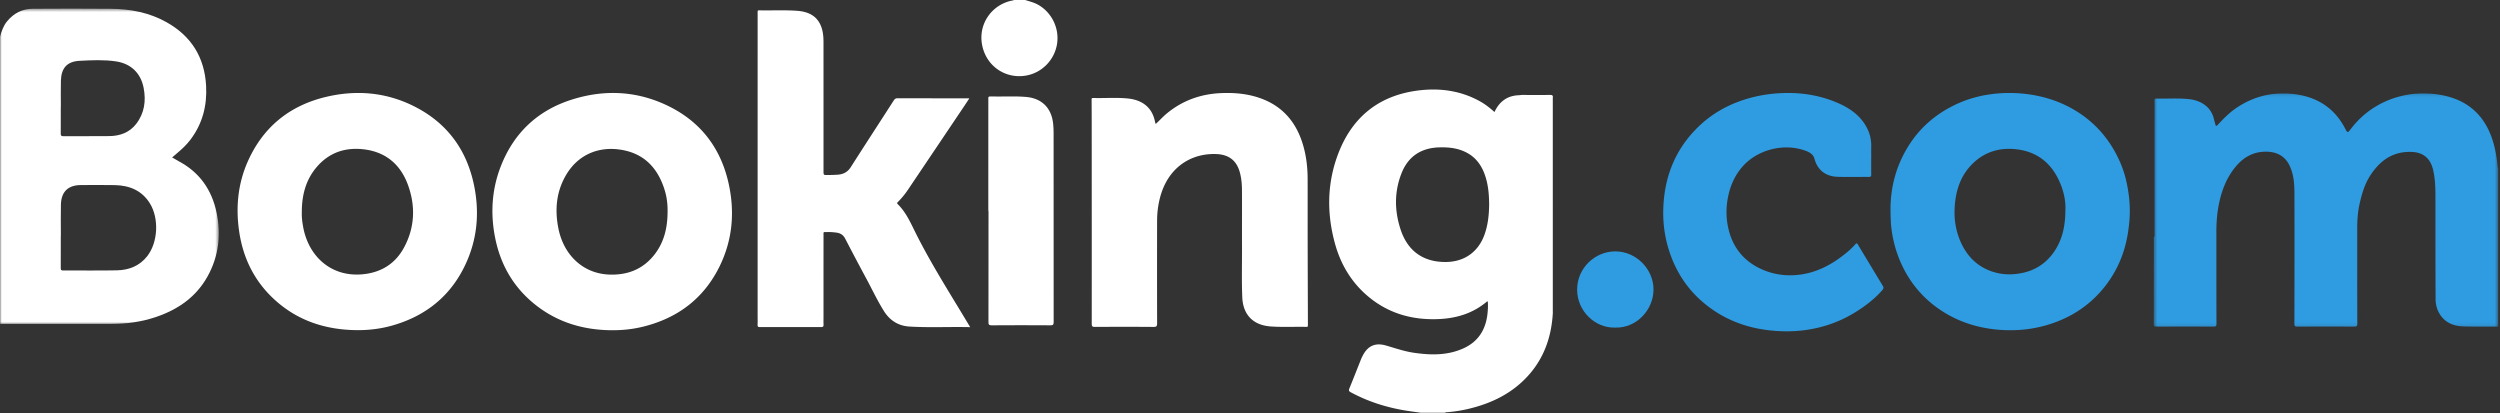 <svg xmlns="http://www.w3.org/2000/svg" xmlns:xlink="http://www.w3.org/1999/xlink" width="726" height="120" viewBox="0 0 726 120">
    <rect x="0" y="0" width="726" height="120" fill="#333333" stroke="none"/>
    <defs>
        <path id="a" d="M100.475.107V67.91H.44V.107h100.035z"/>
        <path id="c" d="M0 92.113V.496h63.532v91.617z"/>
    </defs>
    <g fill="none" fill-rule="evenodd">
        <g transform="translate(625 27)">
            <mask id="b" fill="#fff">
                <use xlink:href="#a"/>
            </mask>
            <path fill="#2F9CE1" d="M.765 1.757c.131-.159.313-.127.484-.124 3.174.052 6.356-.182 9.517.165 3.143.344 6.36 2.075 7.183 5.9.097.449.257.889.362 1.342.105.456.222.772.748.2 1.775-1.93 3.627-3.786 5.857-5.212C27.947 2.091 31.196.81 34.8.33a25.208 25.208 0 0 1 7.384.125c6.185 1 10.885 4.19 13.816 9.824.705 1.353.769 1.384 1.675.19a25.66 25.66 0 0 1 9.556-7.782c2.55-1.213 5.224-1.958 8.034-2.35 2.572-.357 5.125-.278 7.649.09 7.433 1.085 12.801 4.88 15.518 12.095 1.074 2.853 1.578 5.803 1.904 8.804.014.142-.001.294.14.39v46.182c-3.178-.007-6.357.051-9.531-.04-2.568-.075-5.014-.648-6.782-2.744-1.285-1.521-1.858-3.353-1.866-5.302-.045-10.026-.04-20.053-.047-30.079-.002-2.476-.107-4.946-.665-7.367-.663-2.874-2.383-5.033-6.015-5.233-5.48-.3-9.292 2.343-12.164 6.703-1.711 2.596-2.557 5.527-3.217 8.53-.503 2.287-.651 4.597-.65 6.93.005 9.21-.01 18.42.023 27.63.004.83-.245.987-1.013.983-5.422-.032-10.843-.029-16.264-.002-.717.004-.994-.1-.991-.927.033-12.678.046-25.358.011-38.037-.006-2.55-.21-5.097-1.248-7.497-1.487-3.438-4.35-4.584-7.808-4.372-3.825.235-6.572 2.302-8.747 5.261-1.973 2.687-3.165 5.722-3.922 8.962-.706 3.023-.953 6.075-.947 9.167.017 8.831-.004 17.662.027 26.494.004.782-.202.957-.963.953-5.42-.034-10.843-.03-16.264-.002-.727.004-.996-.124-.993-.938.034-8.16.02-16.322.025-24.484 0-.285-.072-.584.096-.853.118.113.113.258.113.405.002 8.36 0 16.719-.01 25.078-.01.117.187.004.072.022-.028.004-.041-.01-.044-.042-.027-.259-.01-.518-.01-.777C.68 45.143.68 23.965.684 2.788c0-.343-.086-.698.08-1.03" mask="url(#b)"/>
        </g>
        <path fill="#FFF" d="M297.71 0c1.315.422 2.66.74 3.877 1.447 3.945 2.296 6.13 6.924 5.357 11.448-.764 4.476-4.24 8.089-8.649 8.987-6.145 1.254-11.937-2.601-13.105-8.914-1.12-6.051 2.832-11.61 8.724-12.802.166-.033.356.003.473-.166h3.324zM281.74 95.004c-6.002-.138-11.828.179-17.648-.174-3.255-.197-5.723-1.803-7.433-4.547-1.876-3.01-3.386-6.222-5.062-9.342a780.055 780.055 0 0 1-6.148-11.628c-.573-1.111-1.428-1.625-2.599-1.77-.839-.105-1.678-.178-2.526-.156-1.34.036-1.172-.208-1.173 1.136-.007 7.842-.004 15.683-.003 23.524 0 .729-.027 1.459.01 2.186.027.543-.105.76-.716.757-5.917-.023-11.835-.021-17.752 0-.549.001-.71-.159-.688-.687.037-.844.013-1.691.013-2.536 0-29.208 0-58.416.002-87.623 0-1.302-.132-1.142 1.101-1.127 3.466.04 6.935-.126 10.4.126 3.981.29 6.361 2.08 7.252 5.528.3 1.16.373 2.358.374 3.551.007 12.476.004 24.952.004 37.428 0 1.184 0 1.198 1.228 1.181.99-.013 1.982-.032 2.968-.106 1.592-.12 2.823-.775 3.73-2.199 4.126-6.473 8.322-12.9 12.474-19.356.284-.442.566-.635 1.104-.633 6.762.019 13.525.012 20.288.014.137 0 .274.012.552.026-.536.81-1.006 1.53-1.486 2.243-5.42 8.061-10.84 16.123-16.267 24.18a24.032 24.032 0 0 1-2.919 3.584c-.217.218-.443.385-.122.699 2.493 2.437 3.822 5.617 5.343 8.64 4.214 8.373 9.198 16.294 14.032 24.304.523.867 1.043 1.736 1.668 2.777M335.635 36c1.104-1.032 2.073-2.115 3.196-3.042 4.566-3.77 9.833-5.656 15.71-5.916 4.045-.18 8.028.186 11.848 1.622 6.101 2.293 9.89 6.743 11.839 12.865 1.077 3.384 1.496 6.872 1.508 10.409.02 6.18-.003 12.36.01 18.54.014 7.78.048 15.563.069 23.344.003 1.26.13 1.105-1.138 1.089-3.234-.038-6.47.119-9.702-.115-5.034-.363-7.998-3.364-8.214-8.42-.209-4.892-.065-9.79-.083-14.686-.02-5.51.02-11.019-.01-16.528-.01-1.656-.156-3.307-.572-4.928-.93-3.62-3.231-5.379-6.97-5.501-7.428-.242-14.09 4.035-16.302 12.838a26.705 26.705 0 0 0-.803 6.479c-.02 9.94-.02 19.88.006 29.821.003.816-.159 1.075-1.034 1.068-5.685-.046-11.37-.038-17.054-.006-.742.004-.897-.214-.897-.923.012-19.326.001-38.654-.01-57.98-.001-2.302-.017-4.605-.028-6.908-.002-.35-.076-.683.498-.666 3.378.097 6.765-.195 10.134.159 3.697.389 6.921 2.268 7.788 6.769.036.188.125.368.211.616"/>
        <path fill="#2F9CE1" d="M543.398 45.893c0 1.574-.02 3.149.012 4.722.01.549-.109.767-.715.761-3.031-.03-6.065.066-9.095-.036-3.26-.11-5.741-1.776-6.687-5.255-.37-1.361-1.584-1.96-2.788-2.382-6.343-2.219-14.076-.176-18.39 5.009-1.855 2.23-3.052 4.794-3.725 7.635-.738 3.114-.85 6.235-.234 9.348 1.105 5.581 4.136 9.773 9.325 12.269 3.888 1.87 8.029 2.367 12.234 1.697 4.2-.67 7.95-2.522 11.36-5.074 1.465-1.096 2.872-2.244 4.072-3.625.315-.363.473-.43.751.034 2.418 4.03 4.852 8.05 7.285 12.07.285.474.153.81-.204 1.217-2.266 2.577-4.961 4.622-7.859 6.418a36.277 36.277 0 0 1-10.25 4.331c-5.013 1.27-10.096 1.47-15.238.824-5.458-.686-10.53-2.413-15.125-5.408-6.034-3.935-10.352-9.278-12.875-16.07-1.652-4.446-2.38-9.03-2.234-13.742.282-9.174 3.413-17.186 10.033-23.674 3.831-3.757 8.358-6.377 13.48-8.02 3.739-1.2 7.557-1.806 11.466-1.923 5.32-.16 10.481.686 15.385 2.744 3.62 1.52 6.81 3.67 8.727 7.283a11.002 11.002 0 0 1 1.3 5.436c-.02 1.136-.003 2.274-.003 3.41h-.008z"/>
        <path fill="#FFF" d="M287.007 61.242c0-10.81 0-21.62.003-32.43 0-.382-.133-.819.562-.8 3.465.093 6.936-.158 10.395.136 4.605.392 7.413 3.23 7.875 7.844.085.842.124 1.682.124 2.528-.003 18.329-.007 36.657.016 54.987.002.763-.164.969-.952.963-5.682-.039-11.365-.04-17.047.002-.806.005-.936-.236-.934-.972.024-10.753.016-21.505.016-32.258h-.058"/>
        <path fill="#2F9CE1" d="M469.08 95.13c-5.86.214-11.098-4.8-11.08-11.062.018-6.227 5.163-11.026 11.022-11.068 6.072-.043 11.172 5.138 11.154 11.103-.017 5.917-4.997 11.226-11.096 11.028"/>
        <g transform="translate(0 2)">
            <mask id="d" fill="#fff">
                <use xlink:href="#c"/>
            </mask>
            <path fill="#FFF" d="M42.747 72.403c-2.226 2.837-5.313 4.031-8.794 4.102-5.215.103-10.434.017-15.65.041-.569.002-.664-.187-.66-.697.02-3.147.01-6.296.01-9.444h.023c0-3.003-.058-6.006.015-9.007.09-3.743 2.116-5.656 5.833-5.656 3.295 0 6.59-.062 9.883.016 4.222.101 7.804 1.56 10.123 5.306 2.708 4.375 2.355 11.338-.783 15.339m-25.094-43.5h.021c0-2.505-.061-5.011.015-7.514.11-3.645 1.802-5.541 5.424-5.729 3.51-.182 7.051-.356 10.55.164 4.358.648 7.208 3.382 8.047 7.69.735 3.782.24 7.379-2.192 10.5-1.95 2.499-4.685 3.468-7.753 3.507-4.456.054-8.913 0-13.37.028-.624.004-.765-.184-.757-.782.033-2.622.015-5.243.015-7.864m34.3 15.95c-.647-.347-1.274-.732-1.964-1.13.471-.408.86-.758 1.263-1.092 1.48-1.231 2.885-2.534 4.055-4.078 3.513-4.639 4.86-9.904 4.546-15.65-.451-8.246-4.284-14.41-11.474-18.449C43.333 1.62 37.809.599 32.1.543 24.581.469 17.061.495 9.541.538 6.488.555 3.986 1.83 2.043 4.208.967 5.522.453 7.08 0 8.67v83.442c.32-.008.64-.024.96-.024 10.435 0 20.87.007 31.304-.004 4.511-.003 8.935-.625 13.211-2.092 6.289-2.158 11.478-5.772 14.777-11.684 3.272-5.864 3.997-12.16 2.617-18.67-1.388-6.546-4.926-11.592-10.916-14.787" mask="url(#d)"/>
        </g>
        <path fill="#FFF" d="M431.048 68.274c-1.81 4.91-5.807 7.738-11.07 7.808-6.578.086-11.156-3.118-13.226-9.379-1.811-5.482-1.88-10.997.257-16.403 1.92-4.856 5.639-7.32 10.839-7.497 2.726-.092 5.417.172 7.902 1.434 3.436 1.744 5.112 4.78 5.99 8.361.537 2.188.69 4.422.709 6.862-.036 2.877-.329 5.903-1.401 8.814m19.08-40.71c-2.096.044-4.194.005-6.292.022-.842.006-1.687-.091-2.525.065-3.47.053-5.863 1.74-7.315 4.883-1.316-1.183-2.663-2.243-4.17-3.084-5.772-3.222-12.01-3.994-18.428-3.11-11.181 1.544-18.78 7.82-22.775 18.285-3.28 8.588-3.367 17.414-.912 26.235 1.667 5.991 4.767 11.162 9.565 15.2 5.978 5.029 12.975 6.96 20.681 6.595 5.067-.241 9.721-1.655 13.688-4.952.1-.083.2-.228.414-.122.094 1.167.033 2.35-.094 3.527-.497 4.596-2.655 8.081-6.939 10.036-4.66 2.126-9.551 2.021-14.479 1.294-2.74-.405-5.349-1.311-7.998-2.082-3.231-.94-5.413.095-6.899 3.096-.142.287-.286.574-.404.87-1.128 2.83-2.235 5.669-3.389 8.488-.24.586-.12.825.43 1.122 4.882 2.631 10.083 4.305 15.535 5.233 1.565.267 3.143.461 4.715.687h7.172c.117-.179.306-.137.473-.148a39.52 39.52 0 0 0 6.79-1.1c5.91-1.468 11.28-3.998 15.663-8.319 5.423-5.345 7.906-11.977 8.31-19.48-.025-.349-.013-.698-.013-1.048V28.925c0-.174-.022-.353.004-.524.097-.64-.135-.852-.808-.837"/>
        <path fill="#2F9CE1" d="M599.787 60.923c-.009 4.936-.95 8.963-3.5 12.501-2.14 2.967-4.993 4.893-8.571 5.743-3.62.857-7.183.658-10.571-.845-3.423-1.518-5.881-4.115-7.503-7.494-1.526-3.176-2.163-6.562-2.029-10.044.198-5.116 1.605-9.826 5.455-13.474 3.455-3.273 7.654-4.47 12.32-3.978 6.69.706 10.922 4.584 13.22 10.699.9 2.395 1.303 4.937 1.179 6.892m17.678-8.388c-.63-2.79-1.672-5.453-3.026-7.99-2.968-5.557-7.192-9.894-12.67-12.98-4.312-2.427-8.953-3.793-13.889-4.33a40.28 40.28 0 0 0-10.005.167c-3.563.5-6.997 1.52-10.25 3.097-5.533 2.682-10.034 6.556-13.32 11.76-3.698 5.86-5.405 12.296-5.3 19.217.037 1.719.075 3.422.3 5.138.5 3.798 1.561 7.403 3.234 10.831 2.48 5.08 6.064 9.236 10.728 12.418 5.05 3.444 10.688 5.3 16.75 5.86 6.02.557 11.9-.187 17.531-2.396 5.468-2.144 10.086-5.517 13.73-10.16a32.505 32.505 0 0 0 5.637-10.913c.771-2.6 1.2-5.24 1.448-7.94.362-3.99-.024-7.91-.898-11.779"/>
        <path fill="#FFF" d="M193.864 61.615c-.026 4.566-1.023 8.85-3.937 12.483-3.347 4.172-7.817 5.852-13.088 5.634-7.431-.306-13.1-5.565-14.67-13.346-1.123-5.566-.612-10.974 2.427-15.91 3.358-5.455 9.002-7.928 15.33-7.05 7.042.977 11.178 5.344 13.154 11.971.602 2.022.827 4.104.784 6.218m.257-30.807c-9.076-4.446-18.6-4.915-28.183-1.845-9.83 3.148-16.706 9.633-20.483 19.273-2.64 6.738-3.071 13.709-1.676 20.77 1.611 8.158 5.625 14.905 12.29 19.96 6.38 4.84 13.683 6.88 21.609 6.934 3.013.016 5.99-.287 8.914-.996 10.098-2.45 17.734-8.136 22.353-17.507 3.746-7.597 4.48-15.647 2.697-23.895-2.23-10.324-8.028-18.044-17.521-22.694M117.336 71.87c-2.571 4.774-6.743 7.318-12.152 7.792-8.723.766-15.1-4.78-16.96-12.827-.143-.621-.244-1.255-.35-1.884a18.317 18.317 0 0 1-.226-3.486c.018-4.688 1.092-9.056 4.143-12.74 3.673-4.439 8.52-6.06 14.109-5.327 6.304.829 10.496 4.516 12.609 10.404 2.201 6.137 1.949 12.274-1.173 18.069m2.893-41.019c-8.153-4.086-16.795-4.805-25.587-2.706-10.48 2.503-18.145 8.667-22.602 18.557-2.958 6.567-3.622 13.481-2.575 20.572 1.153 7.811 4.503 14.514 10.375 19.84 6.748 6.12 14.847 8.678 23.833 8.757 3.49.024 6.922-.394 10.27-1.348 9.708-2.764 16.94-8.564 21.242-17.758 3.406-7.277 4.096-14.941 2.518-22.768-2.111-10.478-7.872-18.335-17.474-23.146"/>
    </g>
</svg>
